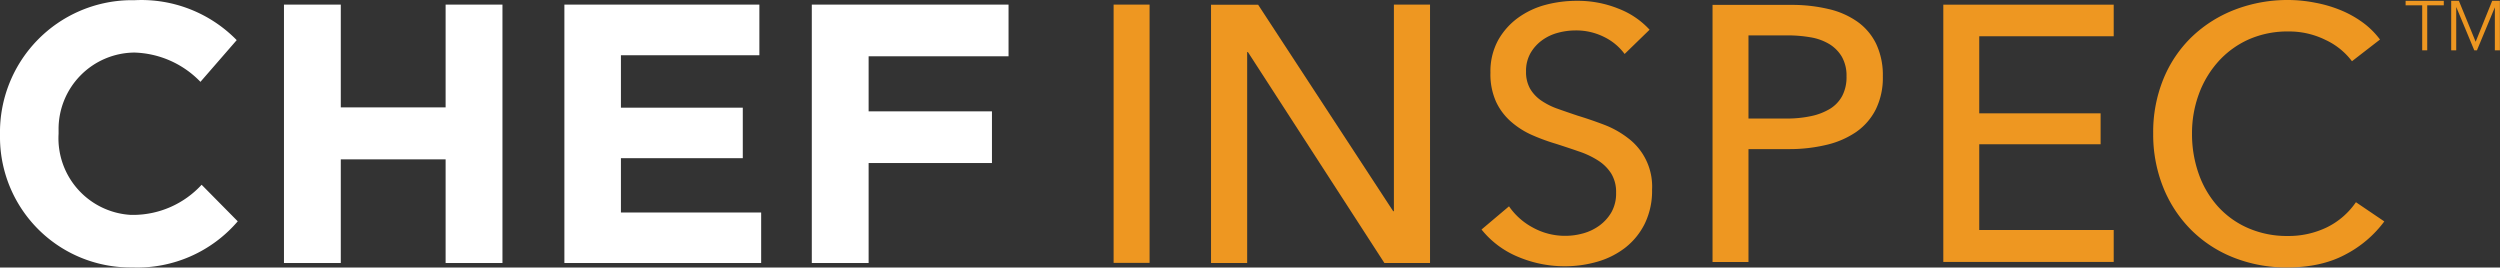 <svg xmlns="http://www.w3.org/2000/svg" viewBox="0 0 938.93 100.47"><rect x="0" y="0" width="938.93" height="100.47" fill="#333333" stroke="none"/><defs><style>.cls-1{fill:#fff;}.cls-2{fill:#ee9721;}</style></defs><title>Chef Inspec Inverse</title><g id="Layer_2" data-name="Layer 2"><g id="Layer_1-2" data-name="Layer 1"><path class="cls-1" d="M0,50.53H0A49.62,49.62,0,0,1,48.79.07c.61,0,1.23,0,1.84,0a50.09,50.09,0,0,1,38.27,15L75.28,30.74a35.83,35.83,0,0,0-24.82-11A28.73,28.73,0,0,0,22,48.72c0,.42,0,.84,0,1.26v.28A28.83,28.83,0,0,0,49.19,80.71l1,0A35,35,0,0,0,75.72,69.39L89.29,83.12a49.67,49.67,0,0,1-39.65,17.32A49,49,0,0,1,0,52.14c0-.54,0-1.07,0-1.61"/><polygon class="cls-1" points="106.65 1.73 127.99 1.73 127.99 40.33 167.36 40.33 167.36 1.73 188.71 1.73 188.71 98.78 167.36 98.78 167.36 59.85 127.99 59.85 127.99 98.78 106.65 98.78 106.65 1.73"/><polygon class="cls-1" points="211.97 1.73 285.2 1.73 285.2 20.75 233.2 20.75 233.2 40.44 278.97 40.44 278.97 59.41 233.2 59.41 233.2 79.81 285.87 79.81 285.87 98.78 211.97 98.78 211.97 1.73"/><polygon class="cls-1" points="304.89 1.73 378.78 1.73 378.78 21.14 326.23 21.14 326.23 41.82 372.55 41.82 372.55 61.23 326.23 61.23 326.23 98.78 304.89 98.78 304.89 1.73"/><path class="cls-2" d="M431.75,98.73H418.24v-97h13.51Z"/><path class="cls-2" d="M523.24,79.32h.27V1.73h13.57V98.78H519.94L468.68,19.55h-.28V98.78H454.83v-97h17.69Z"/><path class="cls-2" d="M610.16,20.27a21,21,0,0,0-7.64-6.36,23.4,23.4,0,0,0-10.85-2.48,25.27,25.27,0,0,0-6.5.87,17.83,17.83,0,0,0-6,2.82,15.58,15.58,0,0,0-4.35,4.82,13.46,13.46,0,0,0-1.68,6.9,12.68,12.68,0,0,0,1.54,6.5,14,14,0,0,0,4.16,4.42A26.46,26.46,0,0,0,585,40.85q3.56,1.27,7.58,2.61,4.82,1.47,9.78,3.35a35,35,0,0,1,9,5,22.73,22.73,0,0,1,9.11,19.43A28.05,28.05,0,0,1,617.73,84a26.16,26.16,0,0,1-7.3,9,31.11,31.11,0,0,1-10.52,5.29A43.61,43.61,0,0,1,587.65,100a44.81,44.81,0,0,1-17.36-3.48,34.4,34.4,0,0,1-13.87-10.32l10.32-8.71a25.35,25.35,0,0,0,9,8,25,25,0,0,0,12.2,3.08,24.62,24.62,0,0,0,6.7-.94,18.69,18.69,0,0,0,6.09-2.94,16.31,16.31,0,0,0,4.49-5,14.37,14.37,0,0,0,1.74-7.3,13.29,13.29,0,0,0-1.8-7.17,16,16,0,0,0-4.9-4.9,32.23,32.23,0,0,0-7.17-3.41q-4.08-1.41-8.64-2.88a75.07,75.07,0,0,1-9-3.29,30.87,30.87,0,0,1-7.9-5,22.64,22.64,0,0,1-5.63-7.43,25.09,25.09,0,0,1-2.15-11,24.41,24.41,0,0,1,2.88-12.2,26.28,26.28,0,0,1,7.51-8.44,31.38,31.38,0,0,1,10.45-4.89A45.64,45.64,0,0,1,592.34.31a40.67,40.67,0,0,1,15.54,2.95,30.91,30.91,0,0,1,11.66,7.9Z"/><path class="cls-2" d="M643.18,1.84h29.46a59.43,59.43,0,0,1,14.18,1.57,30.73,30.73,0,0,1,10.91,4.84,21.93,21.93,0,0,1,6.95,8.32,27.45,27.45,0,0,1,2.46,12.13,26.9,26.9,0,0,1-2.66,12.41,22.89,22.89,0,0,1-7.36,8.46,33.14,33.14,0,0,1-11.19,4.84A59.53,59.53,0,0,1,672,56H656.68v42.4h-13.5Zm13.5,42.68H671a43,43,0,0,0,9.07-.89,22.78,22.78,0,0,0,7.16-2.72,12.79,12.79,0,0,0,4.63-4.84,15.12,15.12,0,0,0,1.64-7.37,14.35,14.35,0,0,0-1.7-7.29,13.78,13.78,0,0,0-4.64-4.78,20,20,0,0,0-7-2.59,50.16,50.16,0,0,0-8.87-.75H656.68Z"/><path class="cls-2" d="M743.35,86.37h50.5v12h-64V1.76h64V13.63h-50.5V42.57h45.58v11.6H743.35Z"/><path class="cls-2" d="M895.48,83.16a42.71,42.71,0,0,1-14.71,12.48q-9,4.8-21.73,4.8a53.64,53.64,0,0,1-20.19-3.72,46.79,46.79,0,0,1-15.92-10.39A47.68,47.68,0,0,1,812.46,70.4a53.2,53.2,0,0,1-3.78-20.32,52.66,52.66,0,0,1,3.85-20.45,46.31,46.31,0,0,1,10.66-15.79,48.55,48.55,0,0,1,16.14-10.2A55.3,55.3,0,0,1,859.58,0a52.89,52.89,0,0,1,9.85,1A48.79,48.79,0,0,1,879,3.78a39.77,39.77,0,0,1,8.38,4.66,30.54,30.54,0,0,1,6.48,6.41L883.33,23a26.21,26.21,0,0,0-9.92-8,30.67,30.67,0,0,0-13.83-3.18,36.08,36.08,0,0,0-15.06,3,34,34,0,0,0-11.4,8.31,37.57,37.57,0,0,0-7.29,12.21,42.42,42.42,0,0,0-2.57,14.78,44.62,44.62,0,0,0,2.5,15.12,36.28,36.28,0,0,0,7.15,12.22,33.05,33.05,0,0,0,11.34,8.17,36.37,36.37,0,0,0,14.92,3,33.05,33.05,0,0,0,14.72-3.24,28.39,28.39,0,0,0,10.93-9.45Z"/><path class="cls-2" d="M911.6,18.9h-1.89V2h-6.23V.31h14.34V2H911.6Z"/><path class="cls-2" d="M929.79,15.69h0L936,.31h2.89V18.9H937V2.75h0L930.27,18.9h-1L922.55,2.75h-.06V18.9H920.6V.31h2.89Z"/></g></g></svg>